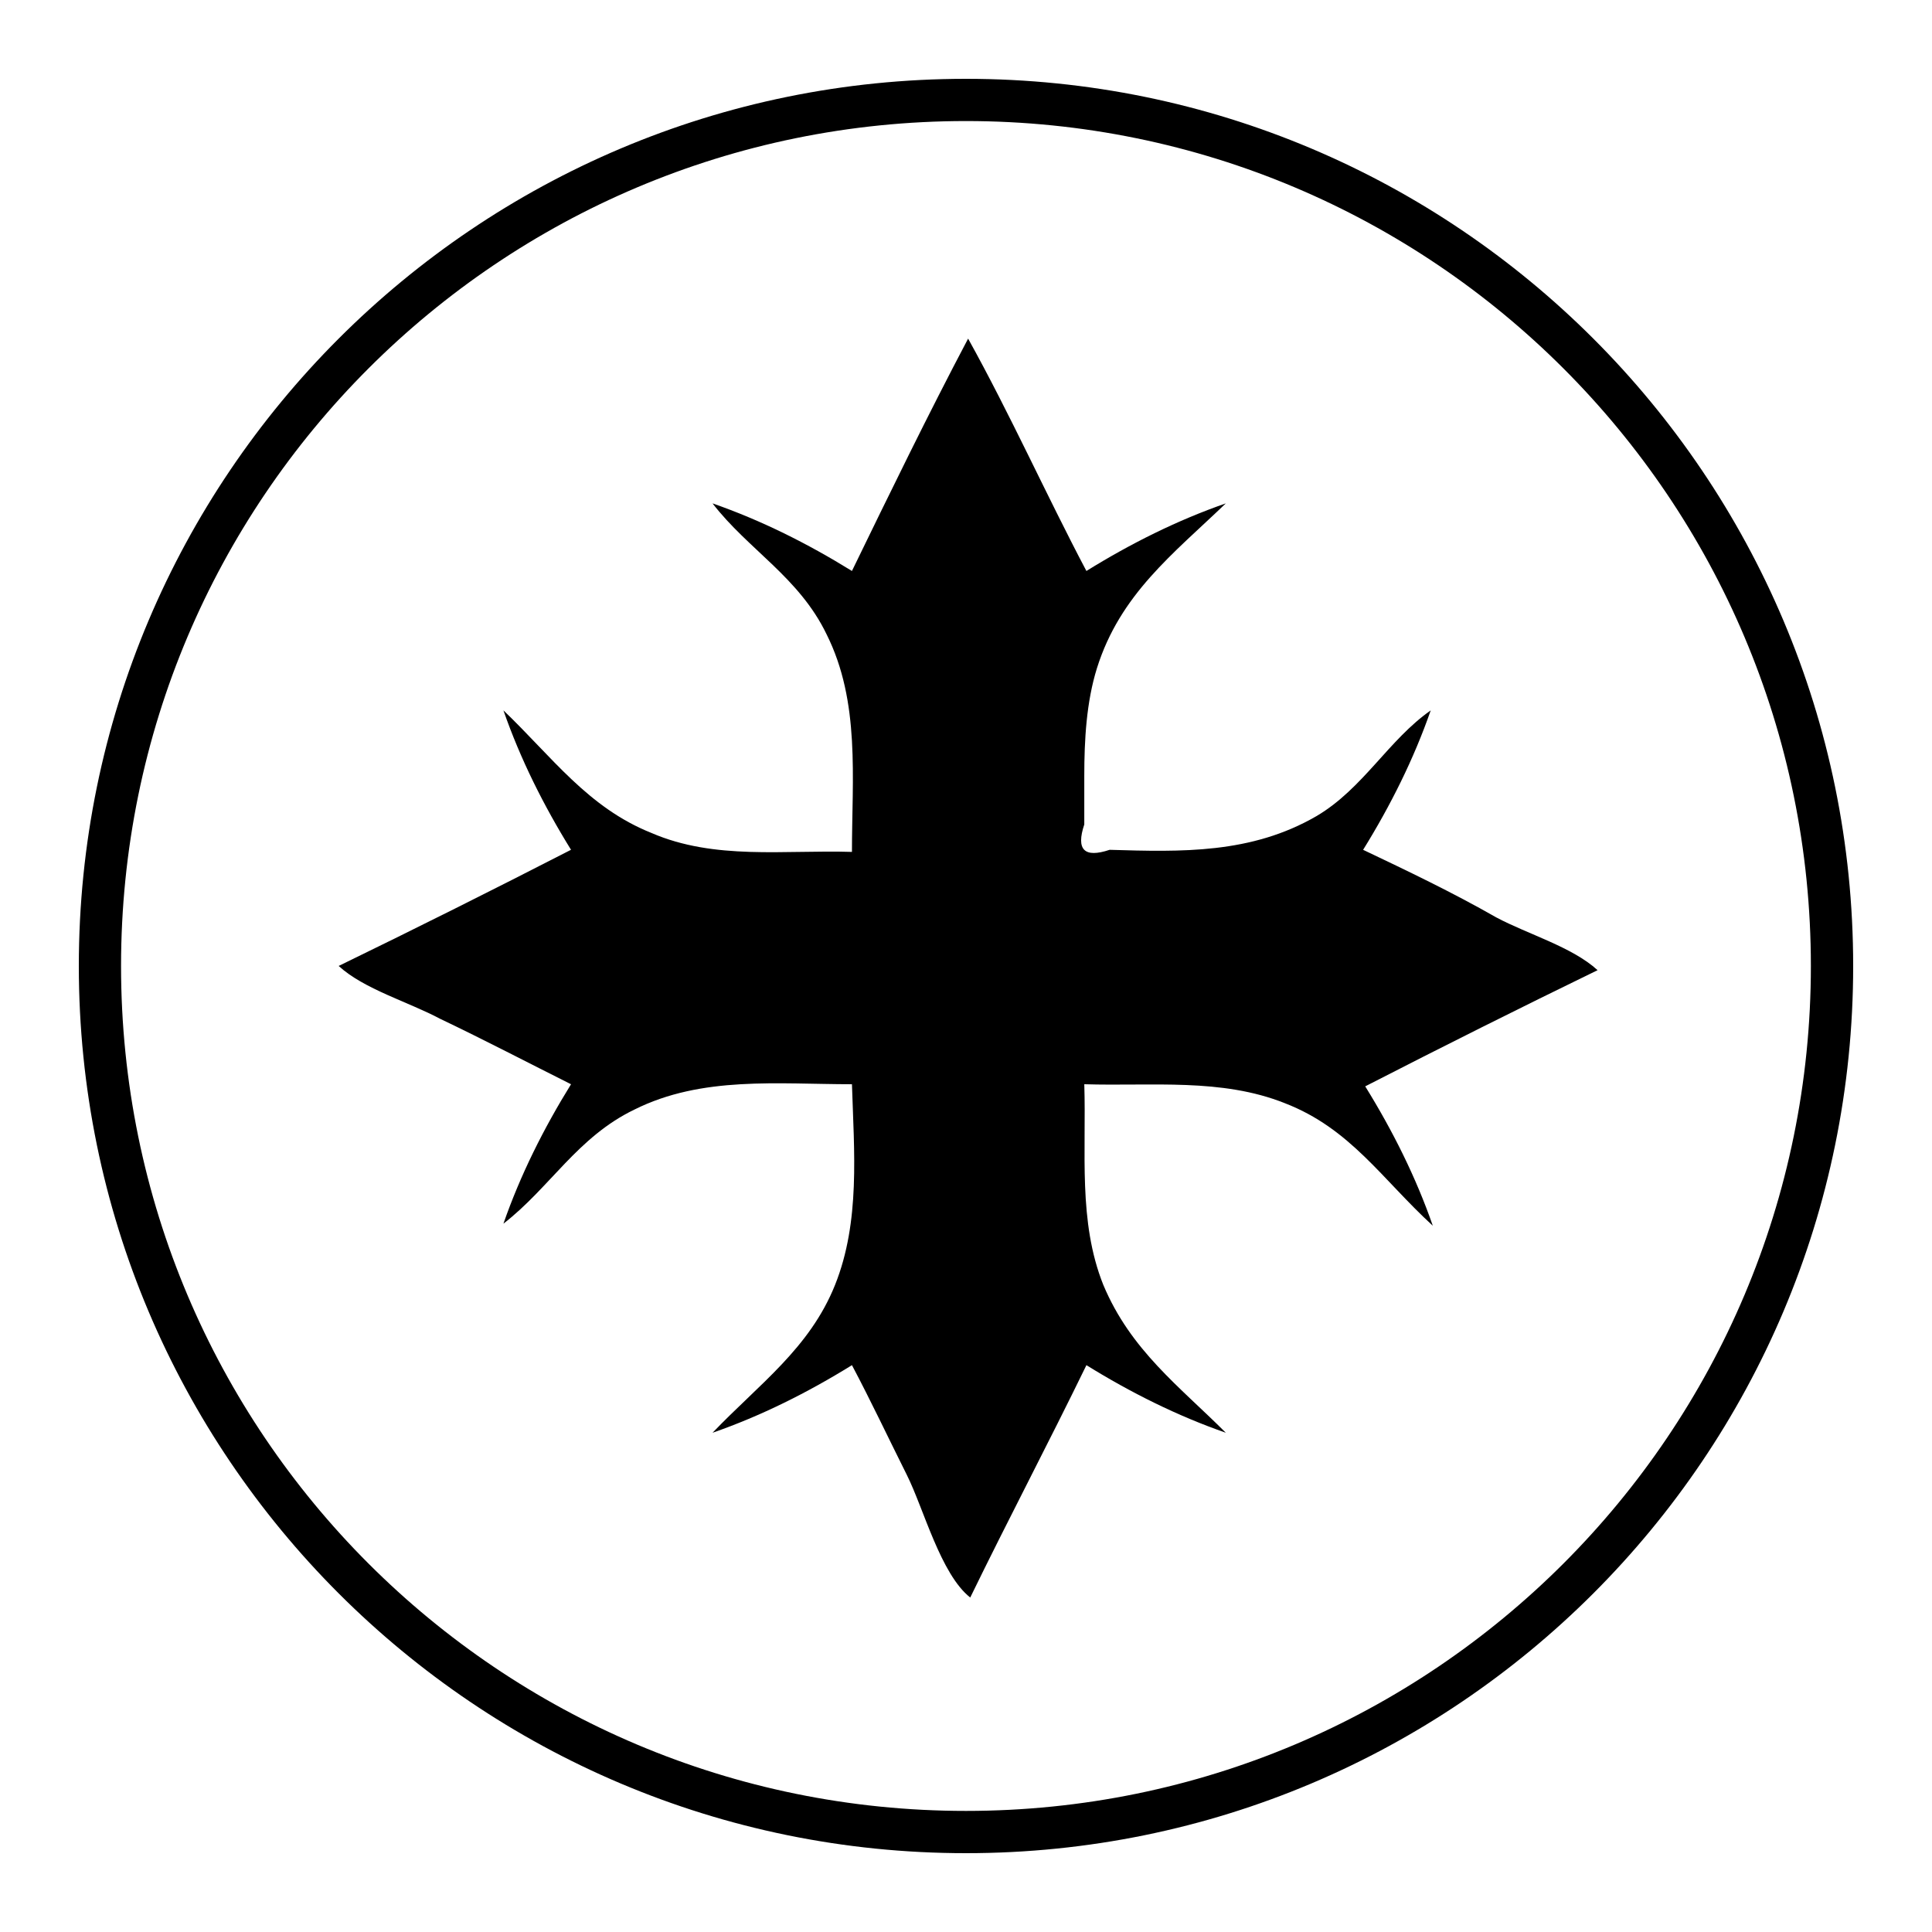 <?xml version="1.0" encoding="UTF-8"?>
<!-- Uploaded to: ICON Repo, www.svgrepo.com, Generator: ICON Repo Mixer Tools -->
<svg fill="#000000" width="800px" height="800px" version="1.1" viewBox="144 144 512 512" xmlns="http://www.w3.org/2000/svg">
 <g>
  <path d="m505.24 369.21c7.277-11.754 13.434-24.07 17.914-36.945-11.195 7.836-17.914 20.711-30.23 27.988-17.352 10.078-35.828 9.516-54.859 8.957-6.719 2.238-8.957 0-6.719-6.719v-12.875c0-9.516 0.559-19.594 3.359-28.551 6.156-19.594 20.152-30.23 34.148-43.664-12.875 4.477-25.191 10.637-36.945 17.914-10.637-20.152-20.152-41.426-31.348-61.578-10.637 20.152-20.711 40.863-30.789 61.578-11.754-7.277-24.07-13.434-36.945-17.914 9.516 12.316 22.953 19.594 30.23 34.707 8.957 17.914 6.719 38.066 6.719 57.656-17.914-0.559-36.387 2.238-53.18-5.039-16.793-6.719-26.309-20.152-39.184-32.469 4.477 12.875 10.637 25.191 17.914 36.945-20.711 10.637-40.863 20.711-61.578 30.789 6.719 6.156 18.473 9.516 26.871 13.996 11.754 5.598 23.512 11.754 34.707 17.352-7.277 11.754-13.434 24.07-17.914 36.945 12.316-9.516 19.594-22.953 34.707-30.23 17.914-8.957 38.066-6.719 57.656-6.719 0.559 17.914 2.238 36.387-4.477 53.18-6.719 16.793-20.152 26.309-32.469 39.184 12.875-4.477 25.191-10.637 36.945-17.914 5.039 9.516 9.516 19.031 14.555 29.109 4.477 8.957 8.957 26.309 16.793 32.469 10.078-20.711 20.711-40.863 30.789-61.578 11.754 7.277 24.07 13.434 36.945 17.914-12.316-12.316-25.191-21.832-32.469-39.184-6.719-16.793-4.477-35.266-5.039-53.18 17.914 0.559 36.387-1.68 53.18 5.039 17.352 6.719 25.75 20.152 39.184 32.469-4.477-12.875-10.637-25.191-17.914-36.945 20.711-10.637 40.863-20.711 61.578-30.789-6.719-6.156-18.473-9.516-26.871-13.996-11.754-6.707-23.508-12.305-35.266-17.902z" fill-rule="evenodd"/>
  <path d="m400 635.11c-129.87 0-235.11-105.24-235.11-235.11s105.24-235.11 235.11-235.11 235.11 105.24 235.11 235.11c0 129.88-105.24 235.11-235.11 235.11zm0-459.03c-123.71 0-223.92 100.2-223.92 223.92s100.2 223.91 223.91 223.91c123.71 0 223.91-100.2 223.91-223.91 0.004-123.71-100.2-223.92-223.91-223.92z"/>
 </g>
</svg>